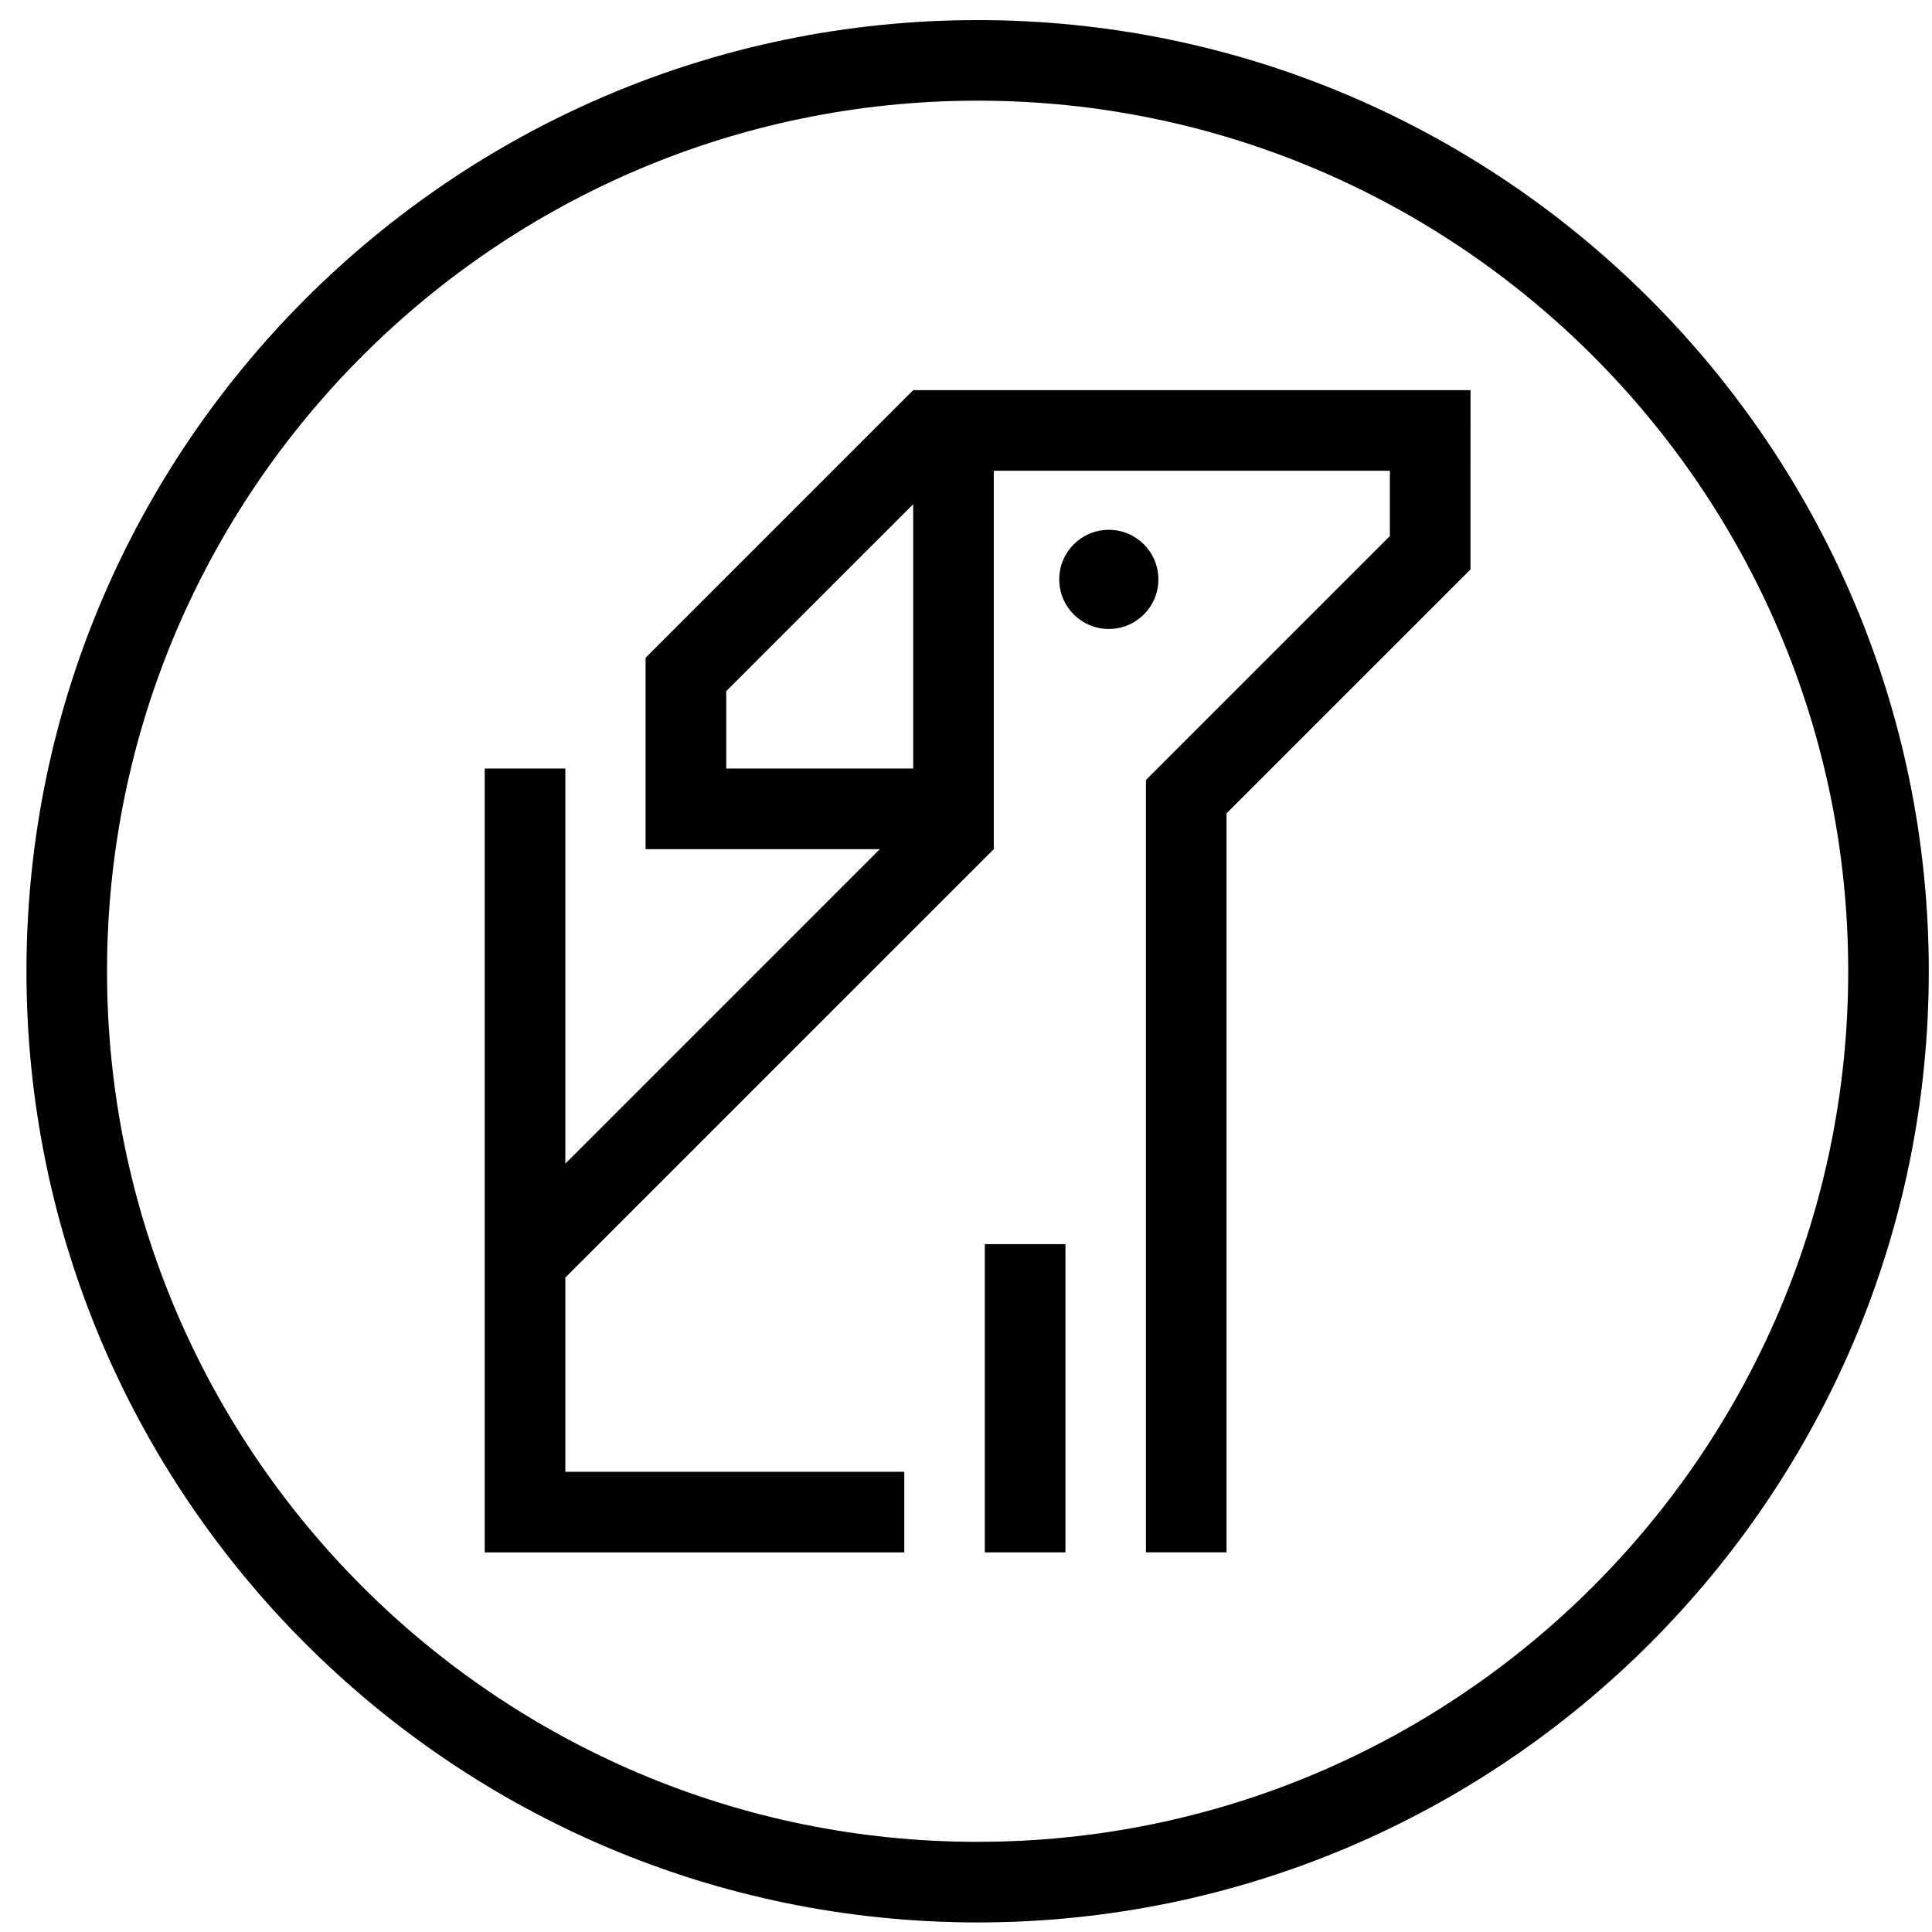 <svg width="65" height="65" viewBox="0 0 65 65" fill="none" xmlns="http://www.w3.org/2000/svg">
<g clip-path="url(#clip0_2333_5391)">
<path d="M32.891 0.677C15.246 0.677 0.891 15.032 0.891 32.678C0.891 50.324 15.246 64.677 32.891 64.677C50.536 64.677 64.891 50.322 64.891 32.678C64.891 15.034 50.536 0.677 32.891 0.677ZM32.891 61.968C16.74 61.968 3.6 48.828 3.6 32.678C3.6 16.528 16.74 3.386 32.891 3.386C49.042 3.386 62.182 16.526 62.182 32.677C62.182 48.828 49.042 61.967 32.891 61.967V61.968Z" fill="black"/>
<path d="M32.891 0.677C15.246 0.677 0.891 15.032 0.891 32.678C0.891 50.324 15.246 64.677 32.891 64.677C50.536 64.677 64.891 50.322 64.891 32.678C64.891 15.034 50.536 0.677 32.891 0.677ZM32.891 61.968C16.74 61.968 3.6 48.828 3.6 32.678C3.6 16.528 16.74 3.386 32.891 3.386C49.042 3.386 62.182 16.526 62.182 32.677C62.182 48.828 49.042 61.967 32.891 61.967V61.968Z" fill="black" fill-opacity="0.2"/>
<path d="M35.845 41.858H33.135V52.226H35.845V41.858Z" fill="black"/>
<path d="M35.845 41.858H33.135V52.226H35.845V41.858Z" fill="black" fill-opacity="0.2"/>
<path d="M49.474 13.127H30.725L21.722 22.13H21.721V28.569H29.6L19.019 39.15V25.858H16.309V52.227H30.423V49.517H19.019V42.983L33.434 28.569V15.838H46.762V18.035L38.555 26.242V52.225H41.265V27.364L49.473 19.157H49.472L49.473 13.127L49.474 13.127ZM30.724 25.858H24.432V23.253L30.724 16.962V25.858Z" fill="black"/>
<path d="M49.474 13.127H30.725L21.722 22.13H21.721V28.569H29.6L19.019 39.15V25.858H16.309V52.227H30.423V49.517H19.019V42.983L33.434 28.569V15.838H46.762V18.035L38.555 26.242V52.225H41.265V27.364L49.473 19.157H49.472L49.473 13.127L49.474 13.127ZM30.724 25.858H24.432V23.253L30.724 16.962V25.858Z" fill="black" fill-opacity="0.2"/>
<path d="M37.305 17.826C36.384 17.826 35.638 18.572 35.638 19.493C35.638 20.414 36.384 21.16 37.305 21.16C38.226 21.16 38.972 20.414 38.972 19.493C38.972 18.572 38.226 17.826 37.305 17.826Z" fill="black"/>
<path d="M37.305 17.826C36.384 17.826 35.638 18.572 35.638 19.493C35.638 20.414 36.384 21.16 37.305 21.16C38.226 21.16 38.972 20.414 38.972 19.493C38.972 18.572 38.226 17.826 37.305 17.826Z" fill="black" fill-opacity="0.2"/>
</g>
<defs>
<clipPath id="clip0_2333_5391">
<rect width="64" height="64" fill="white" transform="translate(0.891 0.677)"/>
</clipPath>
</defs>
</svg>
